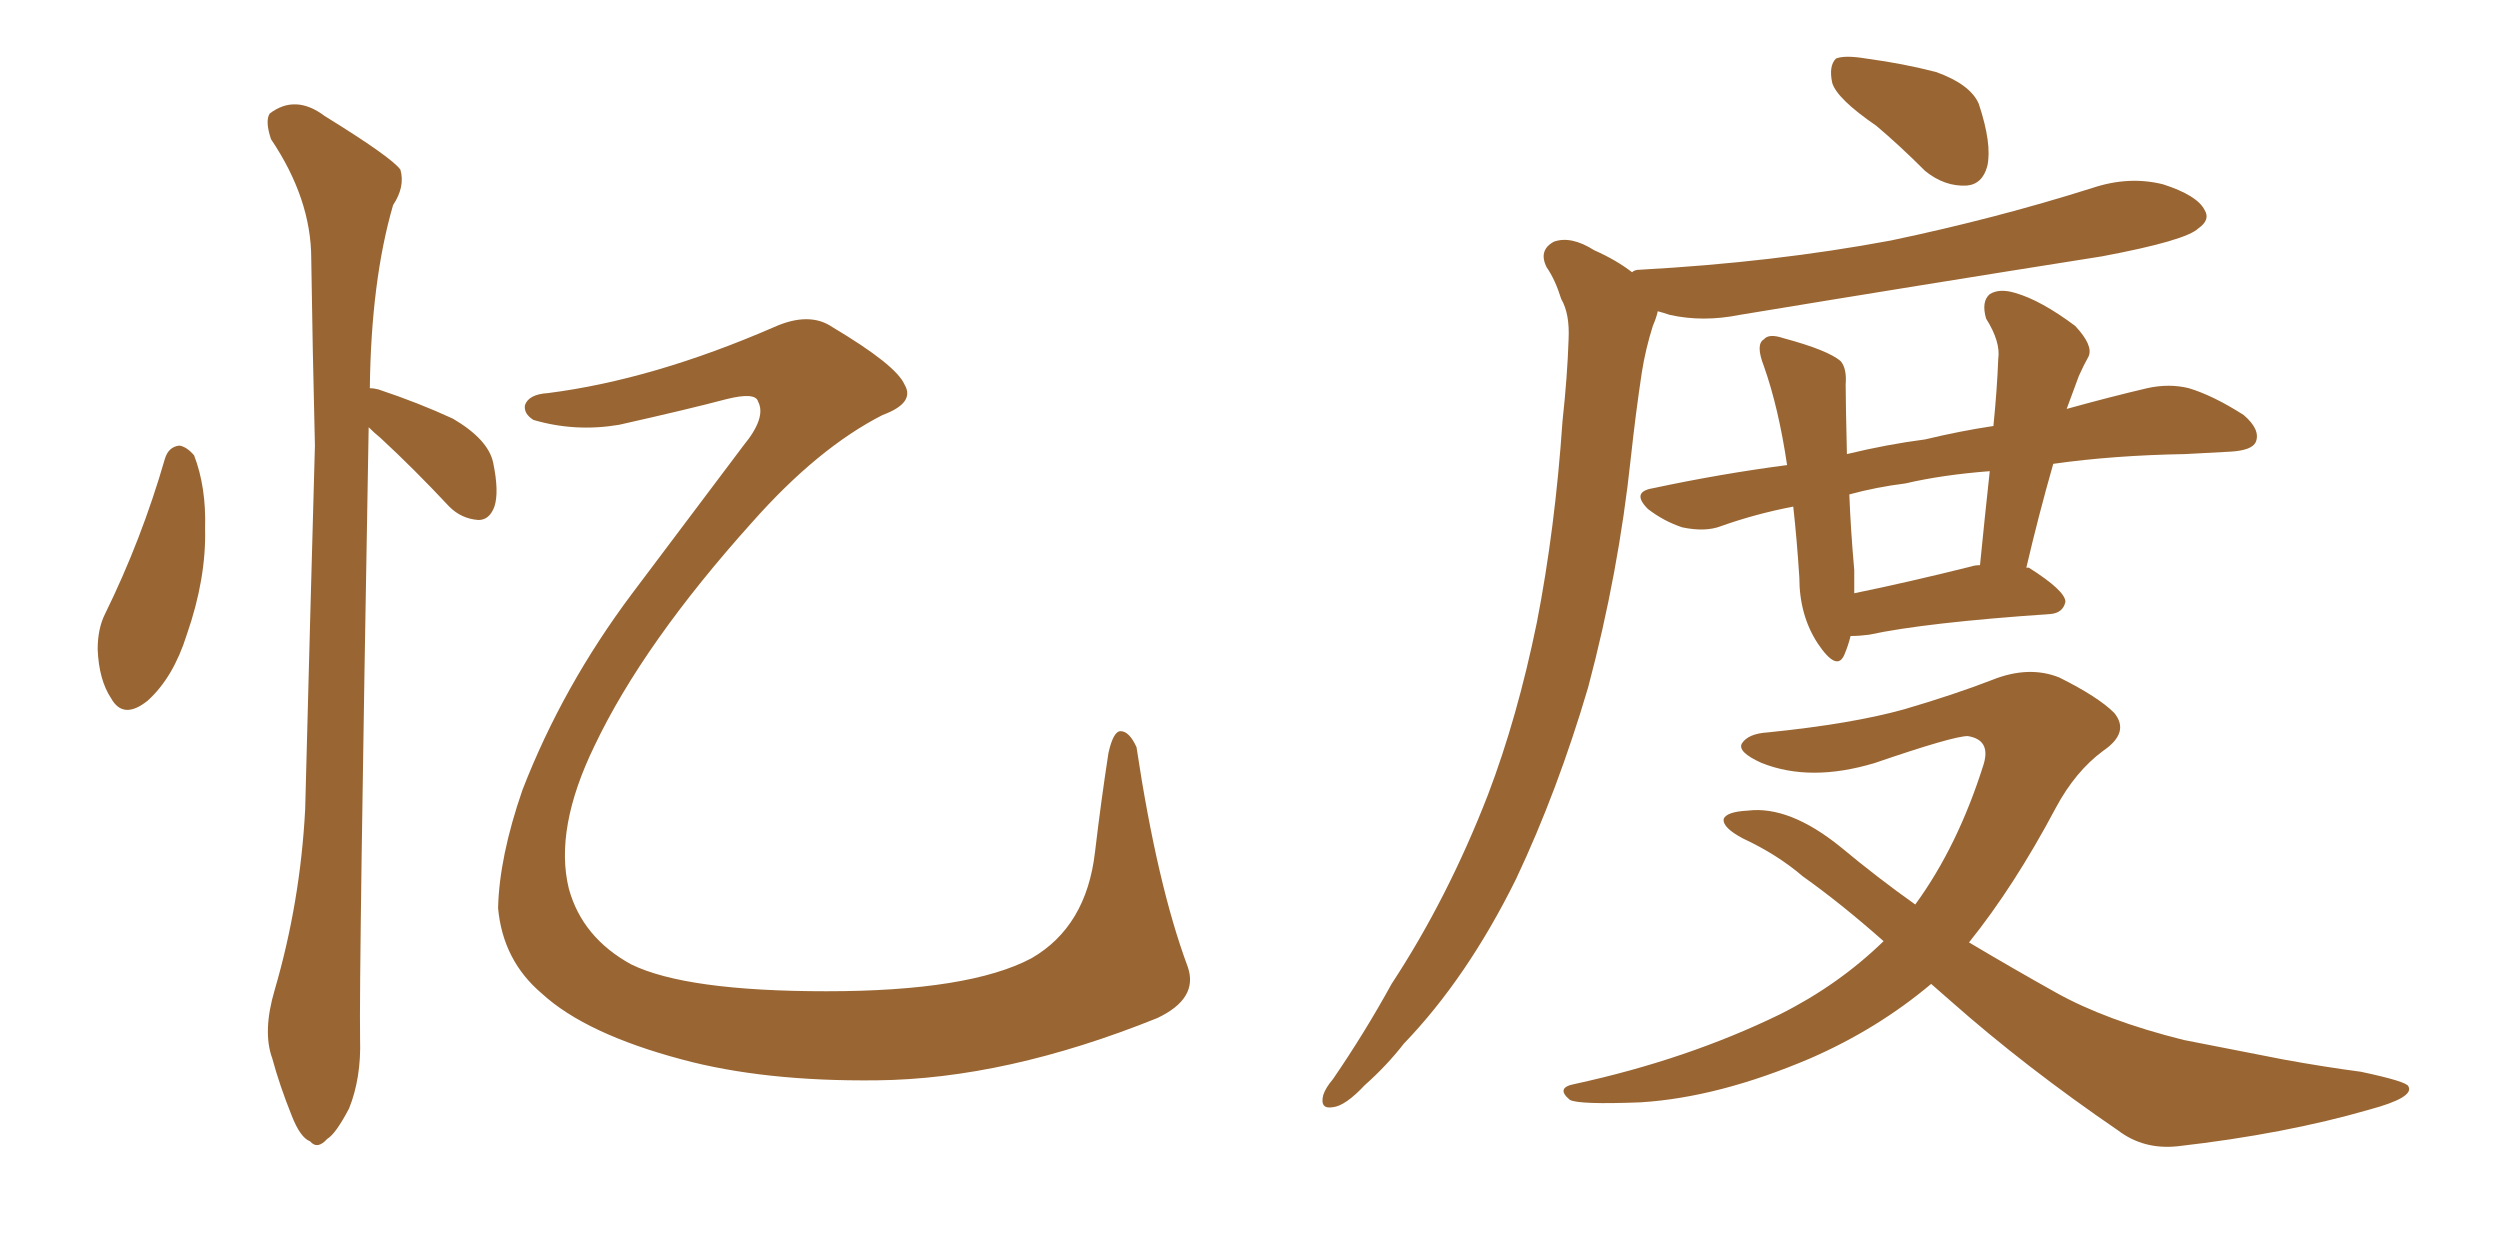 <svg xmlns="http://www.w3.org/2000/svg" xmlns:xlink="http://www.w3.org/1999/xlink" width="300" height="150"><path fill="#996633" padding="10" d="M19.78 55.08L19.78 55.08Q20.21 53.61 21.53 53.47L21.53 53.47Q22.41 53.61 23.29 54.64L23.29 54.64Q24.76 58.45 24.61 63.43L24.61 63.43Q24.76 69.43 22.41 76.17L22.41 76.17Q20.80 81.30 17.72 84.08L17.72 84.08Q14.79 86.43 13.33 83.79L13.33 83.79Q11.87 81.59 11.72 77.93L11.72 77.93Q11.72 75.44 12.60 73.68L12.60 73.68Q16.99 64.75 19.78 55.08ZM44.24 51.27L44.24 51.27Q43.07 117.48 43.21 124.66L43.21 124.66Q43.36 129.35 41.89 133.01L41.89 133.01Q40.28 136.08 39.26 136.67L39.26 136.67Q38.09 137.99 37.21 136.96L37.21 136.96Q36.04 136.52 35.01 133.89L35.01 133.89Q33.54 130.22 32.67 127.00L32.67 127.00Q31.49 123.78 32.96 118.80L32.96 118.80Q36.04 108.25 36.62 97.12L36.62 97.12Q37.21 74.27 37.79 53.47L37.79 53.47Q37.50 41.60 37.35 31.05L37.35 31.05Q37.35 23.88 32.52 16.70L32.52 16.70Q31.79 14.50 32.37 13.62L32.37 13.62Q35.45 11.28 38.96 13.92L38.96 13.92Q47.02 18.90 48.05 20.36L48.05 20.36Q48.63 22.41 47.17 24.61L47.17 24.61Q44.53 33.69 44.38 46.58L44.38 46.58Q44.82 46.58 45.41 46.73L45.41 46.73Q50.24 48.34 54.35 50.24L54.35 50.24Q58.59 52.73 59.18 55.52L59.18 55.52Q59.91 59.03 59.33 60.79L59.33 60.79Q58.74 62.40 57.42 62.40L57.42 62.40Q55.37 62.26 53.91 60.79L53.91 60.79Q49.66 56.25 45.70 52.59L45.70 52.59Q44.82 51.86 44.24 51.27ZM65.77 47.17L65.77 47.17L65.77 47.17Q78.37 45.56 92.87 39.26L92.87 39.26Q97.12 37.35 99.90 39.26L99.90 39.26Q107.52 43.80 108.54 46.14L108.54 46.14Q109.86 48.34 105.91 49.80L105.91 49.80Q98.14 53.76 90.23 62.70L90.23 62.70Q77.20 77.20 71.34 89.50L71.34 89.50Q66.50 99.46 68.26 106.64L68.26 106.64Q69.87 112.50 75.73 115.72L75.73 115.72Q82.32 118.95 99.17 118.95L99.17 118.95Q116.31 118.95 123.78 114.99L123.78 114.99Q130.37 111.18 131.40 102.25L131.40 102.25Q132.13 96.09 133.01 90.38L133.01 90.38Q133.59 87.74 134.47 87.74L134.47 87.74Q135.50 87.74 136.38 89.65L136.38 89.65Q138.87 106.20 142.53 116.02L142.53 116.02Q143.85 119.82 138.87 122.17L138.87 122.17Q120.70 129.49 105.18 129.64L105.18 129.64Q91.70 129.79 81.88 127.15L81.88 127.15Q70.31 124.07 65.04 119.24L65.04 119.24Q60.35 115.28 59.77 108.98L59.77 108.98Q59.91 102.83 62.70 94.78L62.70 94.78Q67.53 82.32 75.88 71.19L75.88 71.19Q82.91 61.82 89.21 53.47L89.21 53.47Q91.99 50.10 90.97 48.19L90.97 48.19Q90.67 47.02 87.16 47.90L87.16 47.90Q82.76 49.07 74.27 50.98L74.27 50.98Q68.99 51.86 64.01 50.39L64.01 50.39Q62.84 49.66 62.99 48.63L62.99 48.63Q63.43 47.31 65.77 47.17ZM225.15 15.09L225.15 15.09Q220.46 11.87 219.87 9.96L219.87 9.96Q219.43 7.91 220.31 7.03L220.31 7.03Q221.34 6.59 223.97 7.03L223.97 7.03Q228.37 7.62 232.32 8.64L232.32 8.64Q236.43 10.11 237.45 12.45L237.45 12.45Q239.06 17.29 238.48 19.92L238.48 19.92Q237.89 22.12 235.99 22.27L235.99 22.27Q233.35 22.41 231.01 20.51L231.01 20.51Q227.93 17.43 225.15 15.09ZM246.39 55.66L246.39 55.66Q244.63 61.82 243.16 68.12L243.16 68.12Q243.46 68.12 243.46 68.12L243.46 68.12Q247.85 70.90 247.85 72.22L247.85 72.22Q247.56 73.54 246.09 73.68L246.09 73.68Q231.01 74.71 224.27 76.17L224.27 76.17Q223.10 76.32 222.07 76.32L222.07 76.32Q221.78 77.49 221.34 78.52L221.34 78.52Q220.46 80.71 218.12 77.20L218.12 77.20Q215.92 73.83 215.92 69.29L215.92 69.29Q215.63 64.75 215.19 60.79L215.19 60.79Q210.64 61.67 206.54 63.13L206.54 63.13Q204.64 63.87 201.86 63.28L201.86 63.28Q199.66 62.55 197.75 61.08L197.75 61.08Q195.70 59.03 198.34 58.59L198.34 58.59Q206.54 56.84 214.45 55.81L214.45 55.81Q213.43 48.93 211.67 43.95L211.67 43.95Q210.64 41.31 211.67 40.72L211.67 40.72Q212.26 39.99 214.01 40.58L214.01 40.58Q219.43 42.04 220.90 43.36L220.90 43.36Q221.63 44.24 221.48 46.14L221.48 46.14Q221.48 48.19 221.63 54.49L221.63 54.49Q226.46 53.32 231.01 52.73L231.01 52.73Q235.25 51.71 239.21 51.12L239.21 51.12Q239.65 46.73 239.79 43.07L239.79 43.07Q240.09 41.02 238.33 38.23L238.33 38.23Q237.74 36.18 238.77 35.30L238.77 35.30Q239.94 34.57 241.85 35.16L241.85 35.16Q244.92 36.04 249.02 39.11L249.02 39.11Q251.22 41.46 250.63 42.77L250.63 42.77Q250.05 43.80 249.46 45.12L249.46 45.12Q248.88 46.73 248.00 49.07L248.00 49.07Q253.27 47.61 257.67 46.58L257.67 46.58Q260.30 46.00 262.65 46.58L262.65 46.58Q265.58 47.46 269.24 49.80L269.24 49.80Q271.29 51.56 270.70 53.03L270.70 53.03Q270.26 54.05 267.63 54.20L267.63 54.20Q264.99 54.35 262.21 54.49L262.21 54.49Q253.56 54.64 246.39 55.66ZM228.66 58.01L228.66 58.01Q225.15 58.45 221.92 59.33L221.92 59.33Q222.07 63.43 222.51 68.41L222.51 68.41Q222.51 69.87 222.51 71.19L222.51 71.19Q228.96 69.87 236.57 67.97L236.57 67.97Q237.01 67.82 237.60 67.82L237.60 67.82Q238.18 61.96 238.77 56.54L238.77 56.54Q233.06 56.98 228.66 58.01ZM195.85 32.67L195.85 32.67Q196.14 32.37 196.73 32.37L196.73 32.37Q212.84 31.49 226.90 28.86L226.90 28.86Q239.50 26.22 251.07 22.56L251.07 22.56Q255.47 21.09 259.57 22.12L259.57 22.12Q263.67 23.44 264.55 25.20L264.55 25.20Q265.28 26.37 263.82 27.39L263.82 27.39Q262.35 28.86 252.25 30.76L252.25 30.76Q229.98 34.28 208.74 37.79L208.74 37.79Q204.35 38.67 200.39 37.79L200.39 37.79Q199.51 37.50 198.93 37.35L198.93 37.35Q198.78 38.09 198.34 39.11L198.34 39.11Q197.46 41.89 197.02 44.68L197.02 44.68Q196.29 49.51 195.70 54.93L195.70 54.93Q194.24 68.70 190.58 82.47L190.58 82.47Q186.91 94.92 181.93 105.47L181.93 105.47Q176.07 117.33 168.46 125.24L168.46 125.24Q166.41 127.88 163.77 130.22L163.77 130.22Q161.43 132.71 159.96 132.86L159.96 132.86Q158.35 133.15 158.79 131.40L158.79 131.40Q159.08 130.52 159.96 129.49L159.96 129.49Q163.77 123.93 166.99 118.07L166.99 118.07Q173.73 107.81 178.56 95.36L178.56 95.36Q182.08 86.13 184.42 74.71L184.42 74.71Q186.62 63.43 187.50 50.54L187.50 50.54Q188.09 45.12 188.23 40.72L188.23 40.72Q188.38 37.65 187.35 35.89L187.35 35.89Q186.62 33.54 185.60 32.08L185.60 32.08Q184.57 30.03 186.47 29.00L186.47 29.00Q188.53 28.27 191.31 30.03L191.31 30.03Q193.95 31.20 195.85 32.67ZM231.74 118.07L231.74 118.07L231.74 118.07Q225.29 123.49 217.24 127.00L217.24 127.00Q206.25 131.69 196.88 132.28L196.88 132.28Q189.40 132.57 188.38 131.98L188.38 131.98Q186.62 130.52 188.96 130.08L188.96 130.08Q202.44 127.15 213.57 121.73L213.57 121.73Q220.61 118.21 226.03 112.94L226.03 112.94Q220.90 108.40 216.36 105.18L216.36 105.18Q213.28 102.54 209.18 100.63L209.18 100.63Q206.69 99.32 206.84 98.29L206.84 98.29Q207.13 97.41 209.77 97.27L209.77 97.27Q214.75 96.68 220.90 101.66L220.90 101.66Q225.29 105.32 229.83 108.54L229.83 108.54Q234.96 101.51 238.04 91.70L238.04 91.70Q238.92 88.77 236.13 88.33L236.13 88.33Q234.38 88.33 225 91.55L225 91.55Q217.24 93.90 211.38 91.55L211.38 91.55Q208.45 90.23 209.03 89.21L209.03 89.21Q209.77 88.04 212.11 87.89L212.11 87.89Q222.22 86.87 228.52 85.11L228.52 85.11Q234.52 83.35 239.06 81.59L239.06 81.59Q243.46 79.83 247.12 81.30L247.12 81.30Q251.81 83.64 253.71 85.55L253.71 85.55Q255.62 87.89 252.39 90.09L252.39 90.09Q249.02 92.58 246.68 96.97L246.68 96.97Q241.70 106.35 236.28 113.09L236.28 113.09Q241.70 116.31 246.68 119.09L246.68 119.09Q252.69 122.46 262.06 124.80L262.06 124.80Q266.60 125.68 274.07 127.15L274.07 127.15Q278.91 128.03 283.30 128.61L283.30 128.61Q288.87 129.79 289.01 130.37L289.01 130.37Q289.75 131.69 284.33 133.15L284.33 133.15Q274.22 136.08 261.33 137.55L261.33 137.55Q257.23 137.99 254.15 135.64L254.15 135.64Q243.02 128.03 234.08 120.12L234.08 120.12Q232.76 118.95 231.74 118.07Z"/></svg>